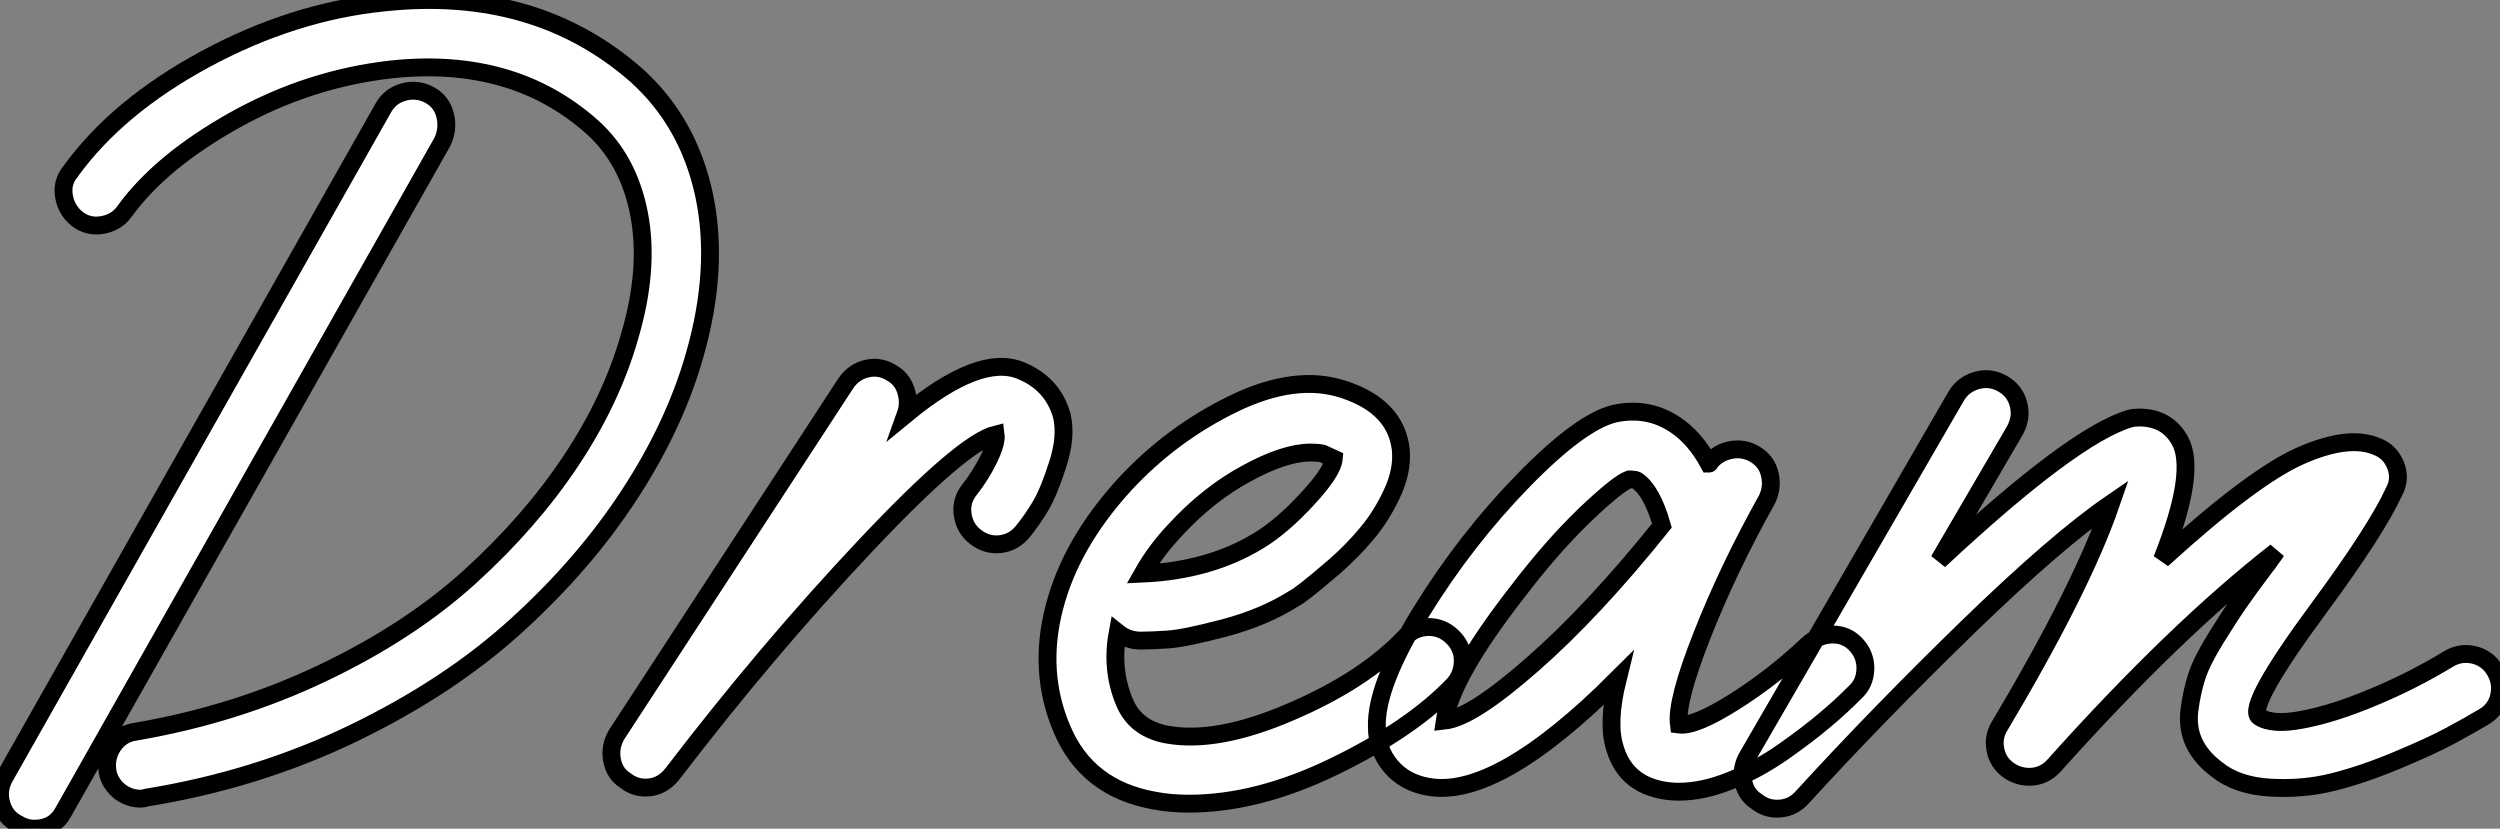 <?xml version="1.0" standalone="no"?>
<svg xmlns="http://www.w3.org/2000/svg" viewBox="-0.865 -43.145 139.966 46.395"><rect x="-0.865" y="-43.145" width="139.966" height="46.395" fill="#808080" stroke="none"/><path d="M21.76-38.00Q22.51-38.19 23.18-37.83Q23.86-37.46 24.05-36.71Q24.25-35.95 23.91-35.22L23.91-35.22L2.69 2.30Q2.18 3.25 1.06 3.25L1.06 3.25Q0.56 3.25 0.11 2.97L0.11 2.97Q-0.56 2.63-0.78 1.88Q-1.01 1.12-0.62 0.39L-0.62 0.39L20.61-37.13Q21-37.80 21.76-38.00ZM34.78-38.92L34.78-38.92Q37.69-36.29 38.56-32.20Q39.42-28.11 38.02-23.24L38.02-23.24Q36.90-19.32 34.38-15.46Q31.86-11.59 28.08-8.15Q24.30-4.70 18.93-2.10Q13.55 0.50 7.34 1.51L7.34 1.51Q7.17 1.57 7 1.57L7 1.57Q6.55 1.57 6.16 1.37Q5.77 1.18 5.49 0.81Q5.21 0.45 5.15 0L5.15 0Q5.04-0.78 5.49-1.43Q5.94-2.07 6.72-2.18L6.72-2.18Q12.32-3.14 17.19-5.46Q22.06-7.78 25.45-10.86Q28.84-13.94 31.11-17.36Q33.38-20.78 34.38-24.30L34.38-24.30Q35.50-28.06 34.92-31.14Q34.33-34.22 32.26-36.06L32.26-36.06Q27.83-39.98 21.06-39.26L21.06-39.26Q16.46-38.75 12.29-36.43Q8.12-34.10 6.10-31.30L6.10-31.30Q5.66-30.69 4.87-30.55Q4.09-30.41 3.47-30.88Q2.86-31.36 2.72-32.14Q2.58-32.93 3.08-33.54L3.08-33.54Q5.71-37.18 10.64-39.84Q15.57-42.50 20.66-43.01L20.66-43.01Q29.12-43.90 34.78-38.92ZM58.58-19.88L58.58-19.88Q58.86-18.70 58.35-17.14Q57.85-15.57 57.37-14.78Q56.90-14 56.39-13.38Q55.89-12.77 55.13-12.68Q54.38-12.60 53.76-13.08Q53.14-13.55 53.03-14.34Q52.92-15.12 53.42-15.74L53.42-15.74Q54.04-16.52 54.49-17.44Q54.94-18.37 54.88-18.82L54.88-18.82Q53.03-18.37 47.57-12.57Q42.11-6.78 36.79 0.17L36.79 0.17Q36.18 0.95 35.28 0.95L35.28 0.95Q34.66 0.95 34.16 0.56L34.16 0.56Q33.54 0.17 33.40-0.59Q33.26-1.34 33.66-2.02L33.66-2.02L46.48-21.67Q46.93-22.34 47.68-22.51Q48.44-22.68 49.11-22.23L49.11-22.23Q49.67-21.90 49.87-21.22Q50.06-20.55 49.84-19.94L49.84-19.94Q53.98-23.35 56.28-22.40L56.28-22.40Q58.07-21.67 58.58-19.88ZM79.07-8.04Q79.86-8.06 80.44-7.50Q81.03-6.94 81.03-6.16Q81.03-5.38 80.53-4.82L80.53-4.82Q78.18-2.35 73.86-0.25Q69.55 1.85 65.69 1.85L65.69 1.85Q64.68 1.85 63.78 1.68L63.78 1.68Q59.98 1.01 58.58-2.35L58.58-2.35Q57.23-5.54 58.16-9.13Q59.08-12.71 62.10-16.02L62.10-16.02Q64.74-18.87 68.21-20.55Q71.68-22.23 74.37-21.34L74.37-21.34Q77.28-20.38 77.56-17.98L77.56-17.98Q77.67-16.80 77.08-15.54Q76.50-14.28 75.68-13.30Q74.87-12.32 73.84-11.42Q72.80-10.53 72.30-10.14Q71.79-9.74 71.57-9.63L71.57-9.63Q69.89-8.57 67.65-7.98Q65.41-7.39 64.48-7.34Q63.56-7.28 63-7.28L63-7.28Q62.27-7.28 61.71-7.73L61.71-7.73Q61.32-5.66 62.10-3.81L62.10-3.81Q62.72-2.35 64.46-2.02L64.46-2.02Q67.26-1.51 71.37-3.28Q75.49-5.04 77.78-7.45L77.78-7.45Q78.29-8.01 79.07-8.04ZM64.90-13.44L64.90-13.44Q63.84-12.32 63.11-11.03L63.11-11.03Q66.86-11.20 69.61-12.88L69.61-12.88Q70.90-13.66 72.32-15.20Q73.75-16.74 73.81-17.47L73.81-17.47Q73.58-17.58 73.19-17.75L73.19-17.75Q72.91-17.81 72.52-17.81L72.52-17.81Q71.06-17.81 68.91-16.63Q66.75-15.46 64.90-13.44ZM101.75-7.62Q102.54-7.62 103.07-7.03Q103.60-6.44 103.57-5.66Q103.54-4.87 102.98-4.37L102.98-4.37Q102.20-3.58 101.30-2.83Q100.41-2.07 98.98-1.06Q97.55-0.06 96.01 0.56Q94.47 1.18 93.13 1.18L93.13 1.18Q92.01 1.18 91.11 0.73L91.11 0.73Q89.94 0.11 89.54-1.29L89.54-1.29Q89.10-2.69 89.71-5.15L89.71-5.15Q82.94 1.62 79.07 0.90L79.07 0.90Q77.78 0.67 77-0.25Q76.22-1.18 76.22-2.46L76.22-2.46Q76.16-4.76 78.68-8.85Q81.20-12.94 84.42-16.24Q87.64-19.54 89.54-19.99L89.54-19.99Q91.39-20.38 92.90-19.38L92.90-19.38Q94.02-18.65 94.81-17.19L94.81-17.19Q94.86-17.19 94.86-17.25L94.86-17.25Q95.31-17.81 96.04-17.95Q96.77-18.09 97.41-17.70Q98.06-17.30 98.22-16.58Q98.39-15.85 98.06-15.18L98.06-15.18Q95.87-11.26 94.42-7.56Q92.96-3.86 93.13-2.58L93.13-2.58Q94.02-2.46 96.21-3.84Q98.39-5.21 100.35-7.06L100.35-7.06Q100.97-7.62 101.75-7.62ZM80.02-2.80L80.02-2.80Q81.54-2.97 84.92-5.94Q88.31-8.90 92.18-13.72L92.18-13.72Q91.62-15.68 90.78-16.24L90.78-16.24Q90.66-16.30 90.50-16.30L90.50-16.30Q90.44-16.30 90.33-16.30L90.33-16.30Q89.71-16.07 87.86-14.31Q86.02-12.54 84.06-9.97L84.06-9.97Q80.36-5.21 80.02-2.80ZM137.68-6.47Q138.43-6.27 138.82-5.60Q139.22-4.93 139.05-4.17Q138.88-3.42 138.21-3.02L138.21-3.02Q137.37-2.52 136.33-1.96Q135.30-1.40 133.36-0.59Q131.43 0.22 129.75 0.64Q128.07 1.06 126.22 0.95Q124.38 0.84 123.26-0.06L123.26-0.06Q122.36-0.73 121.97-1.57Q121.58-2.41 121.72-3.44Q121.86-4.48 122.14-5.32Q122.42-6.16 123.20-7.42Q123.98-8.68 124.49-9.41Q124.99-10.14 126-11.48L126-11.48Q126.06-11.54 126.17-11.70Q126.28-11.87 126.39-12.01Q126.50-12.15 126.56-12.26L126.56-12.26Q120.90-7.84 114.13-0.28L114.13-0.28Q113.62 0.28 112.90 0.34Q112.17 0.39 111.58-0.03Q110.99-0.45 110.85-1.18Q110.71-1.90 111.10-2.52L111.10-2.52Q115.70-10.25 117.32-14.95L117.32-14.95Q114.30-12.88 109.28-8.01Q104.27-3.14 100.02 1.51L100.02 1.51Q99.46 2.13 98.62 2.13L98.62 2.13Q98 2.13 97.50 1.74L97.50 1.74Q96.88 1.34 96.74 0.62Q96.60-0.11 96.94-0.73L96.94-0.73L108.64-20.94Q109.03-21.62 109.79-21.84Q110.54-22.06 111.24-21.67Q111.94-21.28 112.14-20.52Q112.34-19.77 111.94-19.04L111.94-19.04L107.69-11.76Q115.19-18.76 118.38-19.71L118.38-19.71Q118.61-19.77 118.89-19.77L118.89-19.77Q120.46-19.77 121.18-18.48L121.18-18.48Q122.14-16.74 120.18-11.82L120.18-11.82Q125.27-16.46 127.96-17.64Q130.65-18.82 132.22-18.14L132.22-18.14Q132.94-17.86 133.25-17.11Q133.56-16.35 133.17-15.62L133.17-15.62Q132.16-13.44 129.02-9.18L129.02-9.18Q124.88-3.58 125.61-3.02L125.61-3.02Q126.34-2.52 128.07-2.86Q129.81-3.19 132.02-4.12Q134.23-5.04 136.25-6.27L136.25-6.27Q136.92-6.66 137.68-6.47Z" fill="white" stroke="black" transform="scale(1,1)"/></svg>